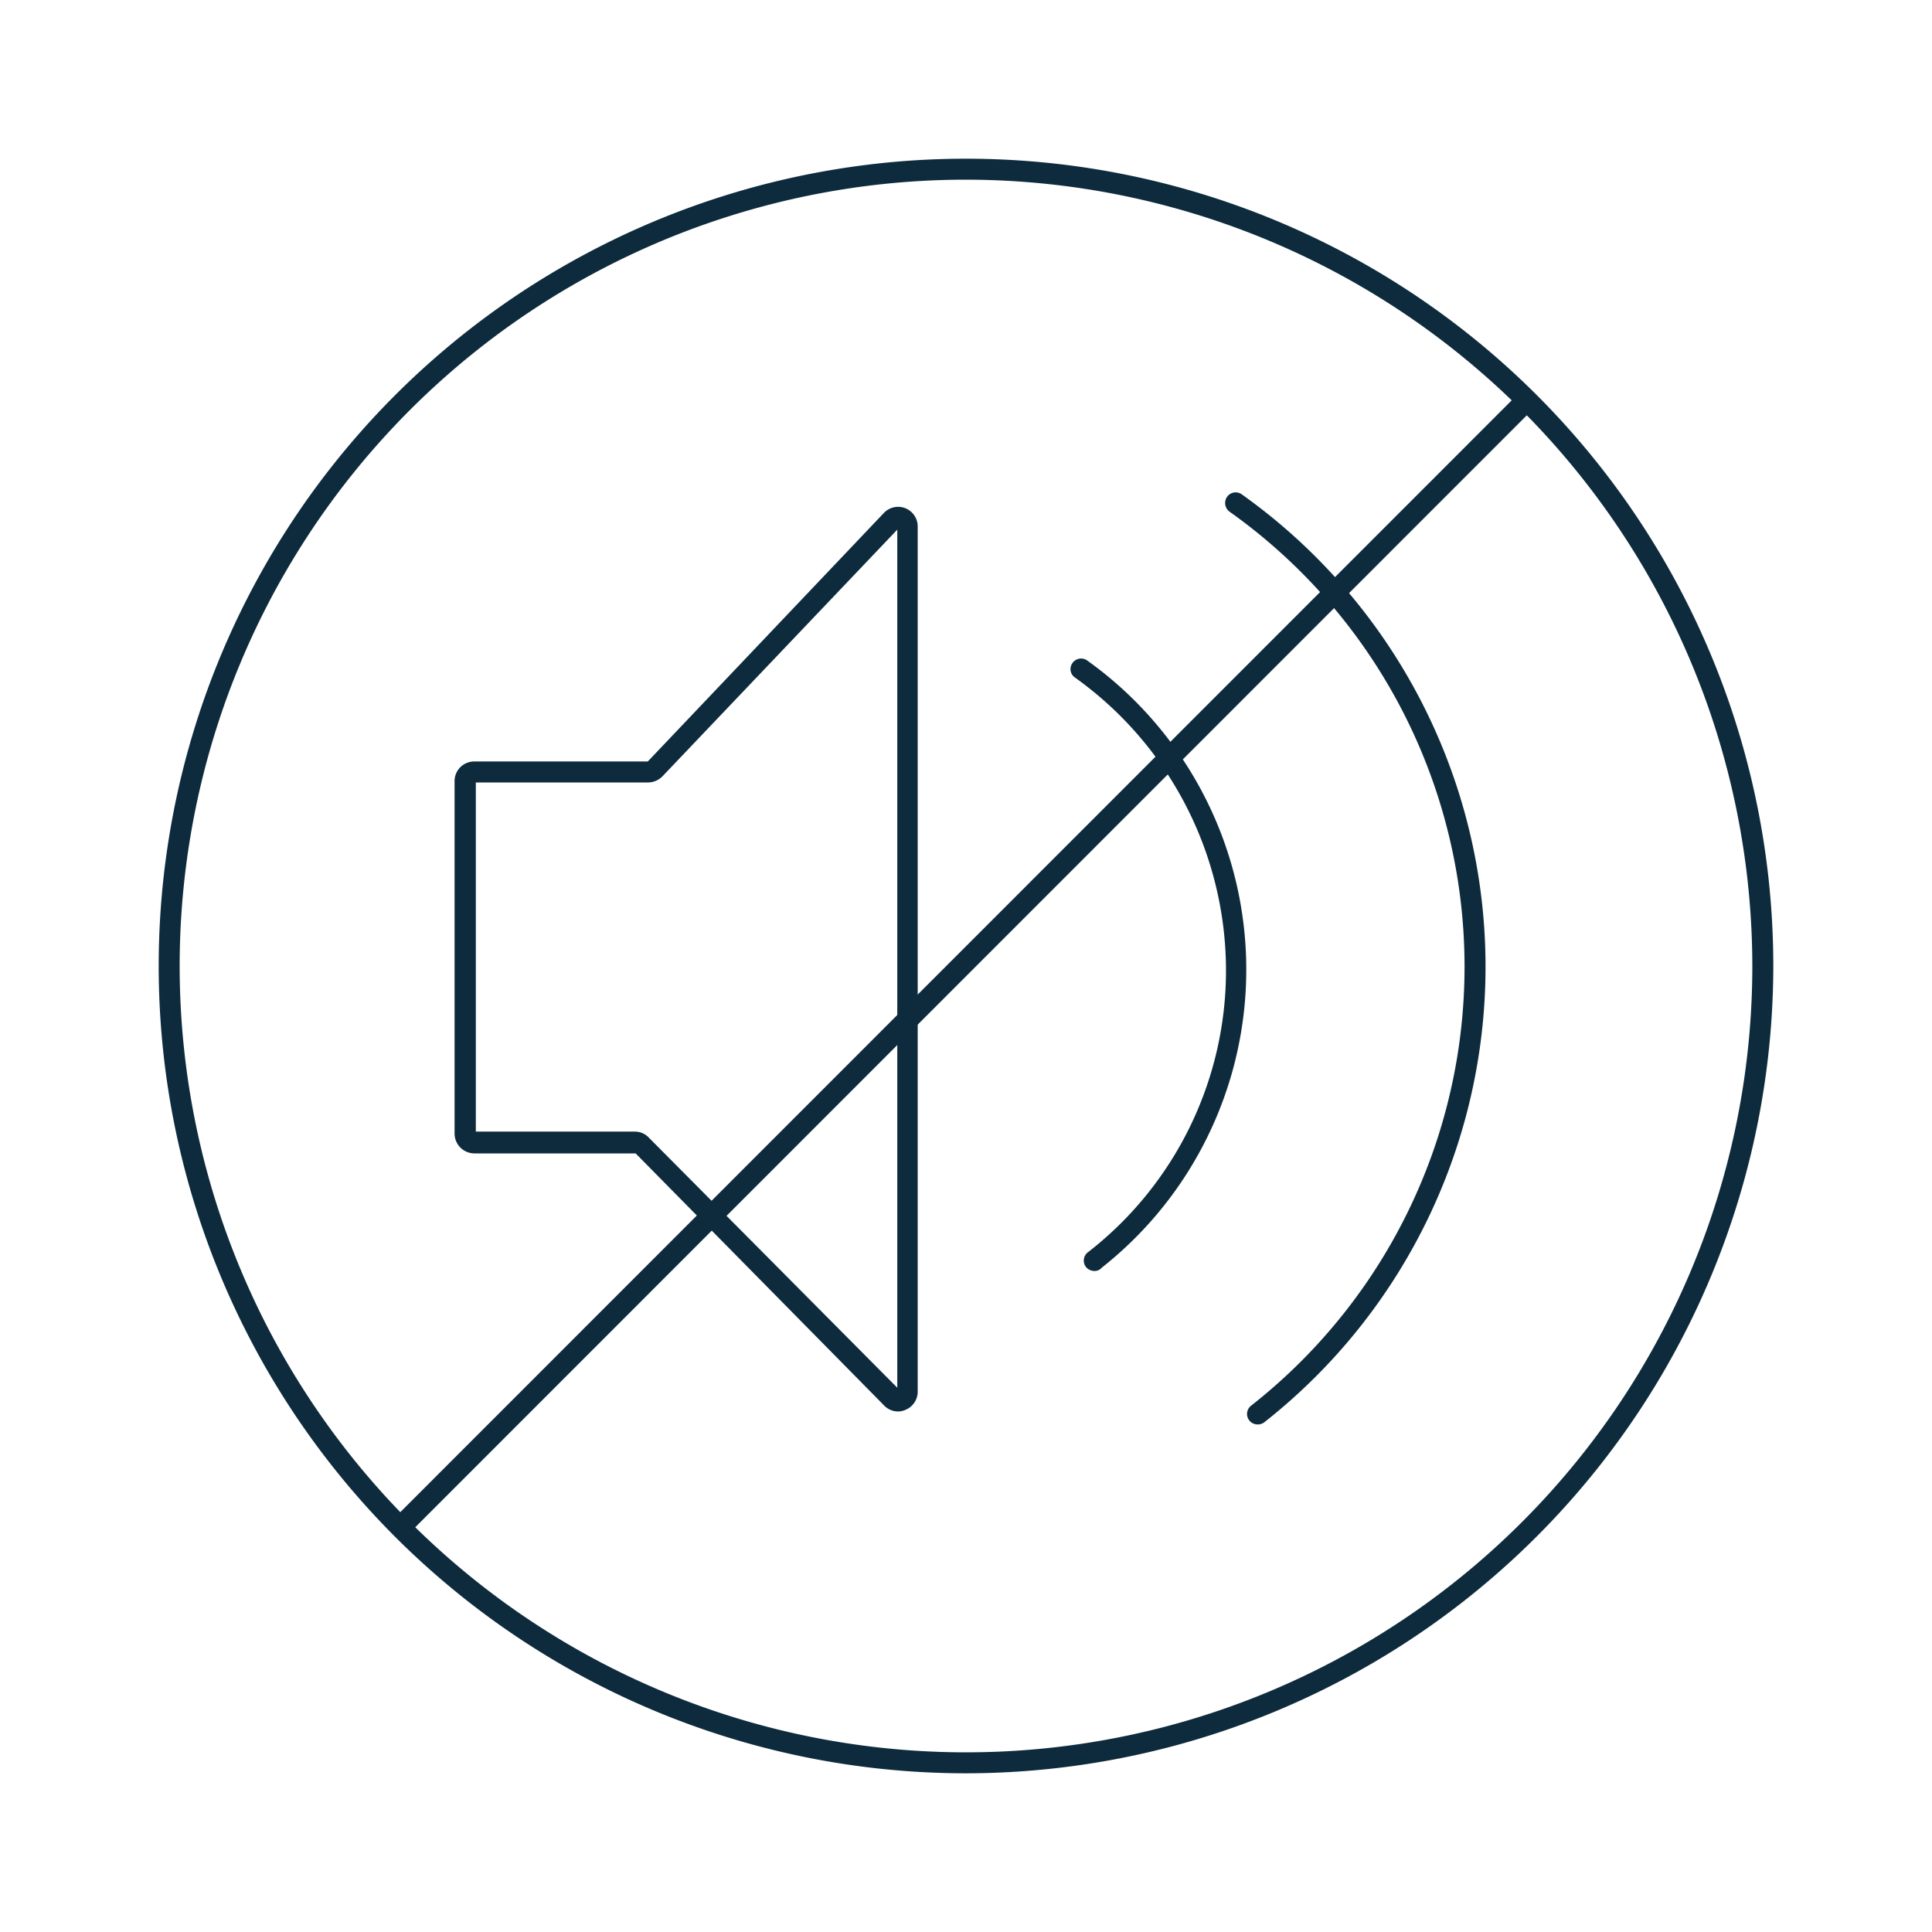 <?xml version="1.0" encoding="UTF-8"?> <svg xmlns="http://www.w3.org/2000/svg" id="Layer_1" data-name="Layer 1" viewBox="0 0 70 70"><defs><style>.cls-1{fill:#0e2b3d;}</style></defs><path class="cls-1" d="M35,64.25A29.25,29.25,0,1,1,64.25,35,29.28,29.28,0,0,1,35,64.25ZM35,6.51A28.49,28.49,0,1,0,63.49,35,28.52,28.52,0,0,0,35,6.51Z"></path><rect class="cls-1" x="6.05" y="34.53" width="57.74" height="0.77" transform="translate(-14.46 34.92) rotate(-45.01)"></rect><path class="cls-1" d="M45.57,51.61a.38.38,0,0,1-.24-.68,20.22,20.22,0,0,0-.78-32.39.39.39,0,0,1-.09-.54.38.38,0,0,1,.53-.09,21,21,0,0,1,.82,33.62A.37.37,0,0,1,45.57,51.61Z"></path><path class="cls-1" d="M39.66,46.05a.41.41,0,0,1-.31-.14.38.38,0,0,1,.07-.54,12.92,12.92,0,0,0,5-10.22,13.05,13.05,0,0,0-5.47-10.6.37.37,0,0,1-.09-.53.38.38,0,0,1,.53-.09,13.76,13.76,0,0,1,.53,22A.34.34,0,0,1,39.66,46.05Z"></path><path class="cls-1" d="M32.53,51.14a.7.7,0,0,1-.5-.22l-9-9.13H17.19a.72.72,0,0,1-.72-.72V28.3a.71.71,0,0,1,.72-.71h6.28l8.55-9a.71.71,0,0,1,1.23.49V50.42a.71.71,0,0,1-.44.66A.67.67,0,0,1,32.53,51.14ZM17.24,41H23a.69.69,0,0,1,.51.22l9,9.06V19.19L24,28.13a.74.74,0,0,1-.52.22H17.24Z"></path></svg> 